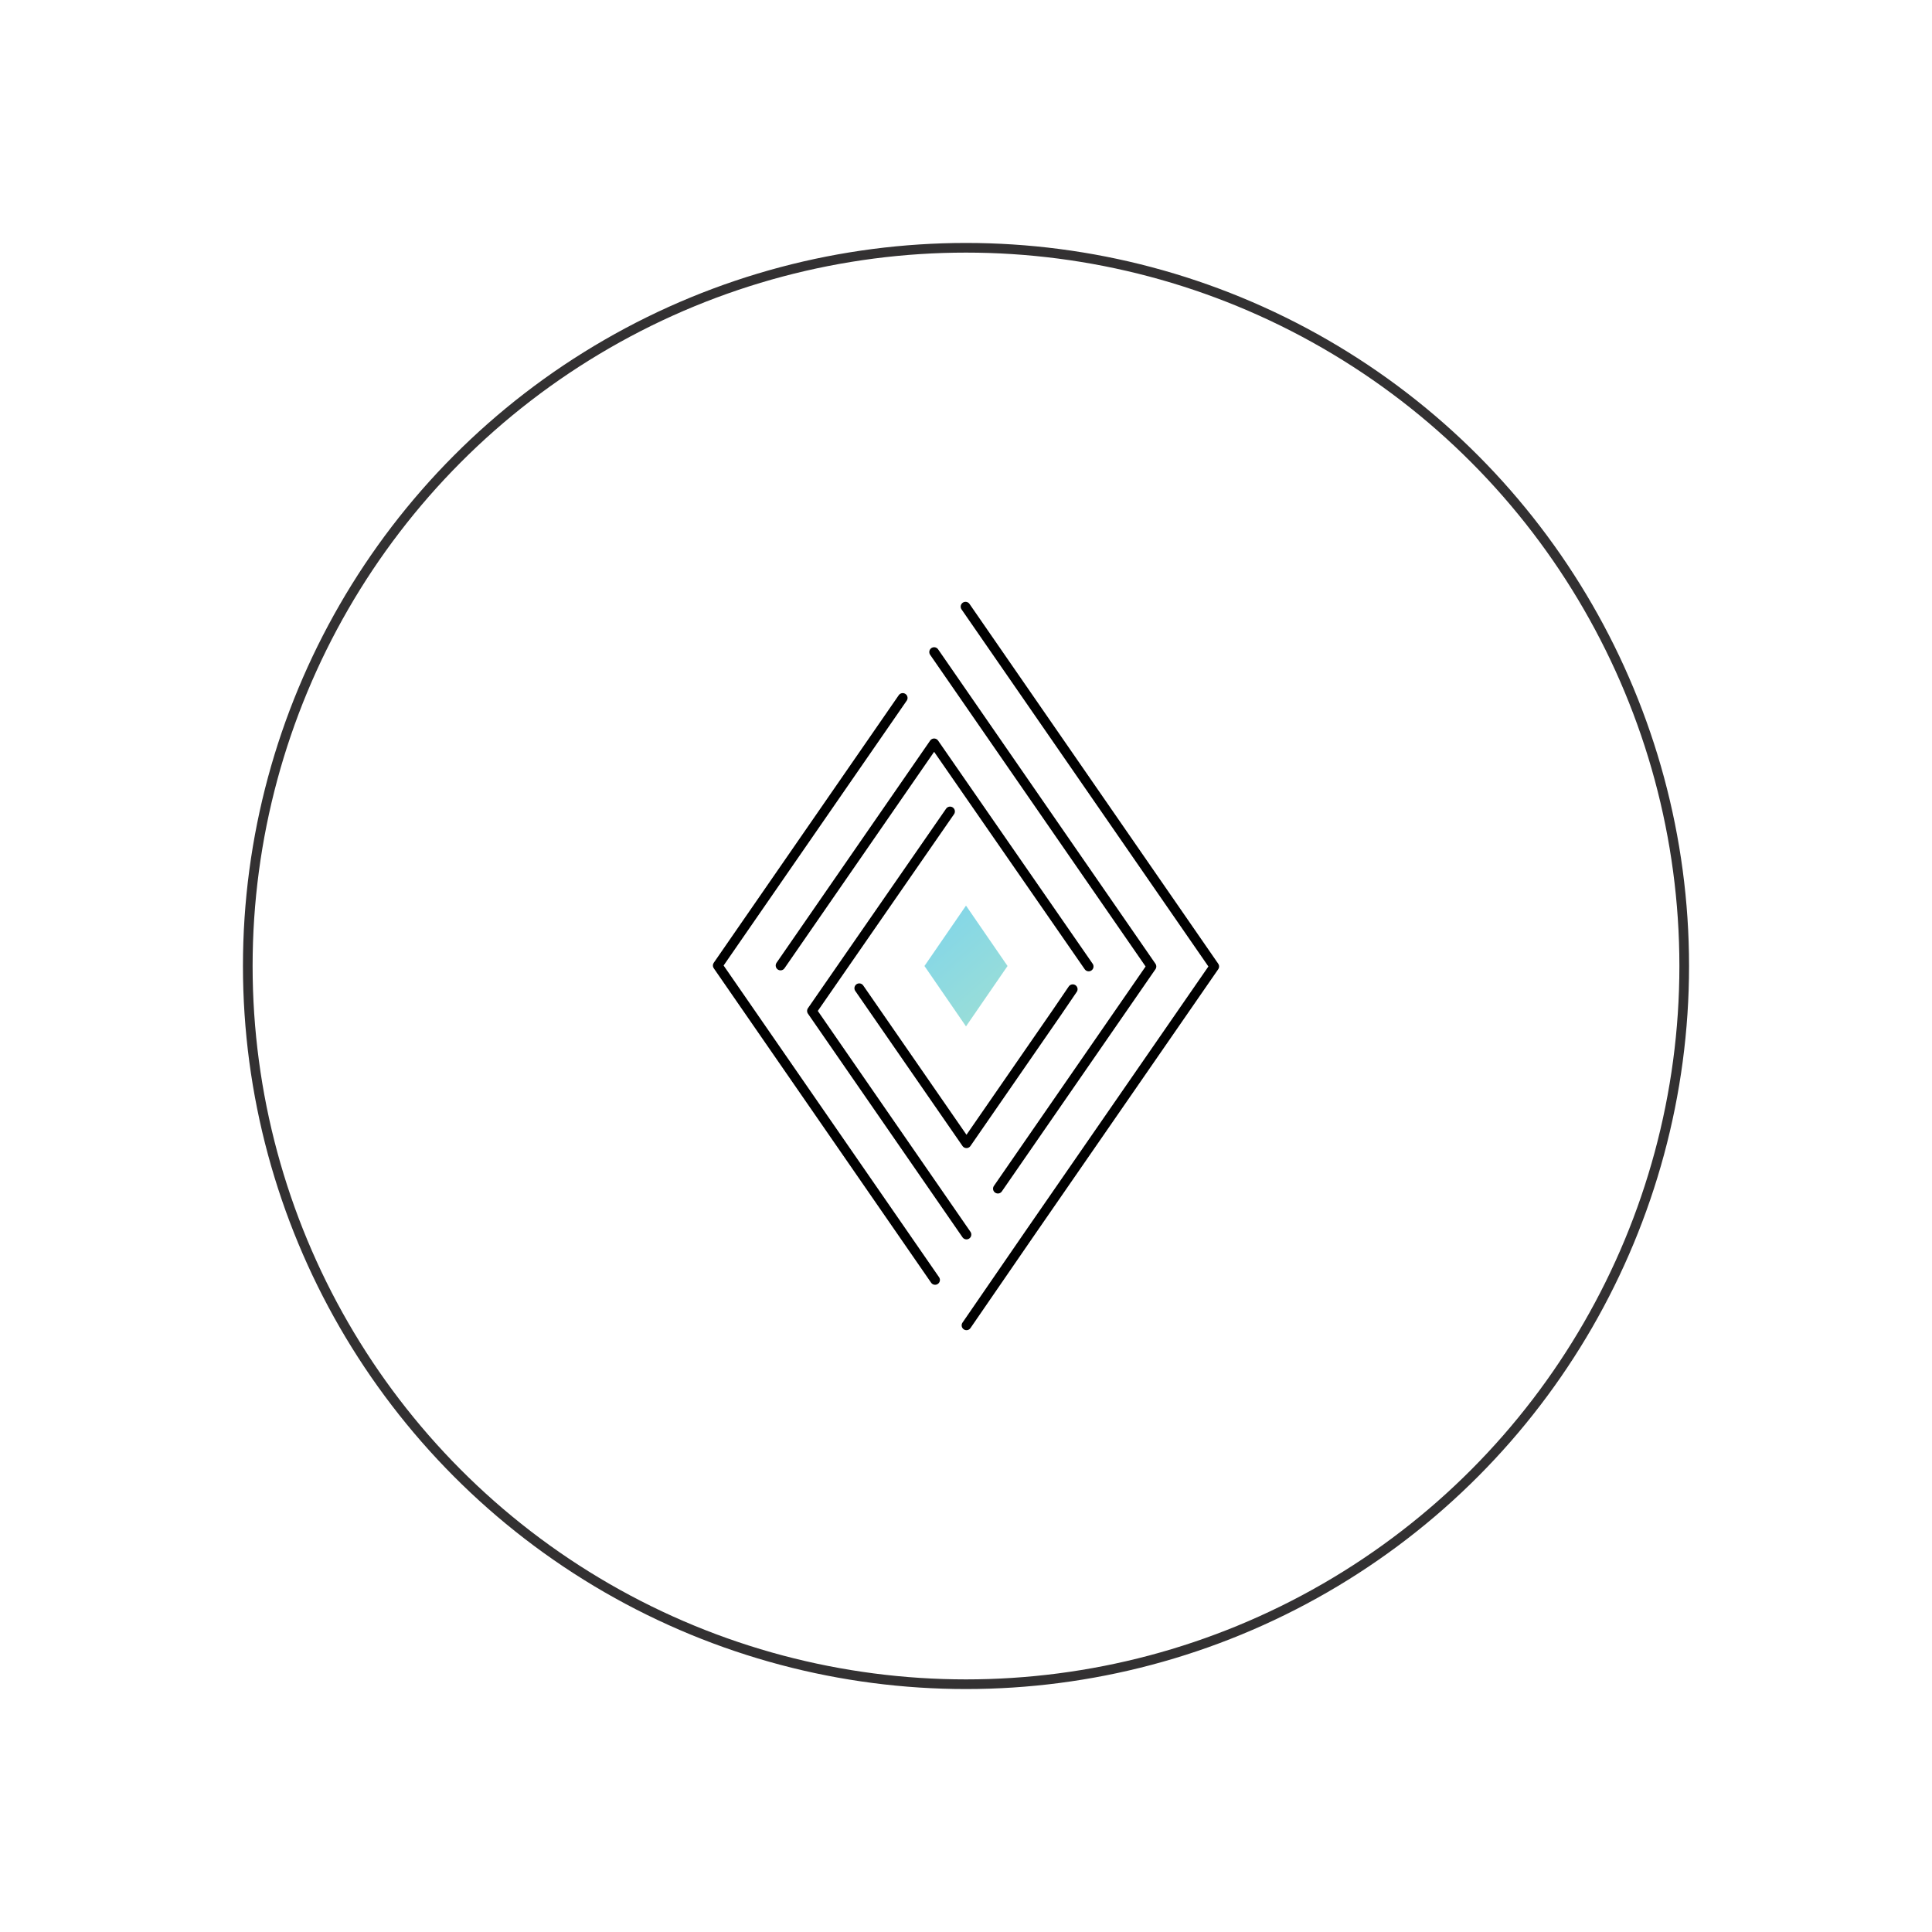 <?xml version="1.0" encoding="UTF-8"?>
<svg id="Layer_1" xmlns="http://www.w3.org/2000/svg" xmlns:xlink="http://www.w3.org/1999/xlink" version="1.1" viewBox="0 0 400 400">
  <!-- Generator: Adobe Illustrator 29.3.0, SVG Export Plug-In . SVG Version: 2.1.0 Build 91)  -->
  <defs>
    <style>
      .st0, .st1, .st2 {
        fill: none;
      }

      .st3 {
        fill: url(#New_Gradient_Swatch_2);
        opacity: .5;
      }

      .st1 {
        stroke: #000;
        stroke-linecap: round;
        stroke-linejoin: round;
      }

      .st1, .st2 {
        stroke-width: 2px;
      }

      .st2 {
        stroke: #333132;
        stroke-miterlimit: 10;
      }
    </style>
    <linearGradient id="New_Gradient_Swatch_2" data-name="New Gradient Swatch 2" x1="189.9" y1="188.5" x2="209.1" y2="210.3" gradientUnits="userSpaceOnUse">
      <stop offset="0" stop-color="#00acd8"/>
      <stop offset="1" stop-color="#3bbfad"/>
    </linearGradient>
  </defs>
  <g>
    <circle class="st2" cx="200" cy="200" r="148.7"/>
    <g>
      <rect id="CAD_Rectangle" class="st0" x="75" y="75" width="250" height="250"/>
      <g>
        <g>
          <polyline class="st1" points="161.6 199.9 193.4 153.9 225.4 200.1"/>
          <polyline class="st1" points="206.6 246.1 238.4 200.1 193.4 135"/>
          <polyline class="st1" points="199.9 125.6 251.4 200.1 213.1 255.5 200.1 274.4"/>
        </g>
        <g>
          <polyline class="st1" points="193.6 265 148.6 199.9 186.9 144.5"/>
          <polyline class="st1" points="196.7 168 168.1 209.3 200.1 255.6"/>
          <polyline class="st1" points="177.9 204.6 200.1 236.7 218.9 209.5 222.1 204.8"/>
        </g>
      </g>
    </g>
  </g>
  <polygon class="st3" points="200 187.5 208.6 200 200 212.5 191.4 200 200 187.5"/>
</svg>